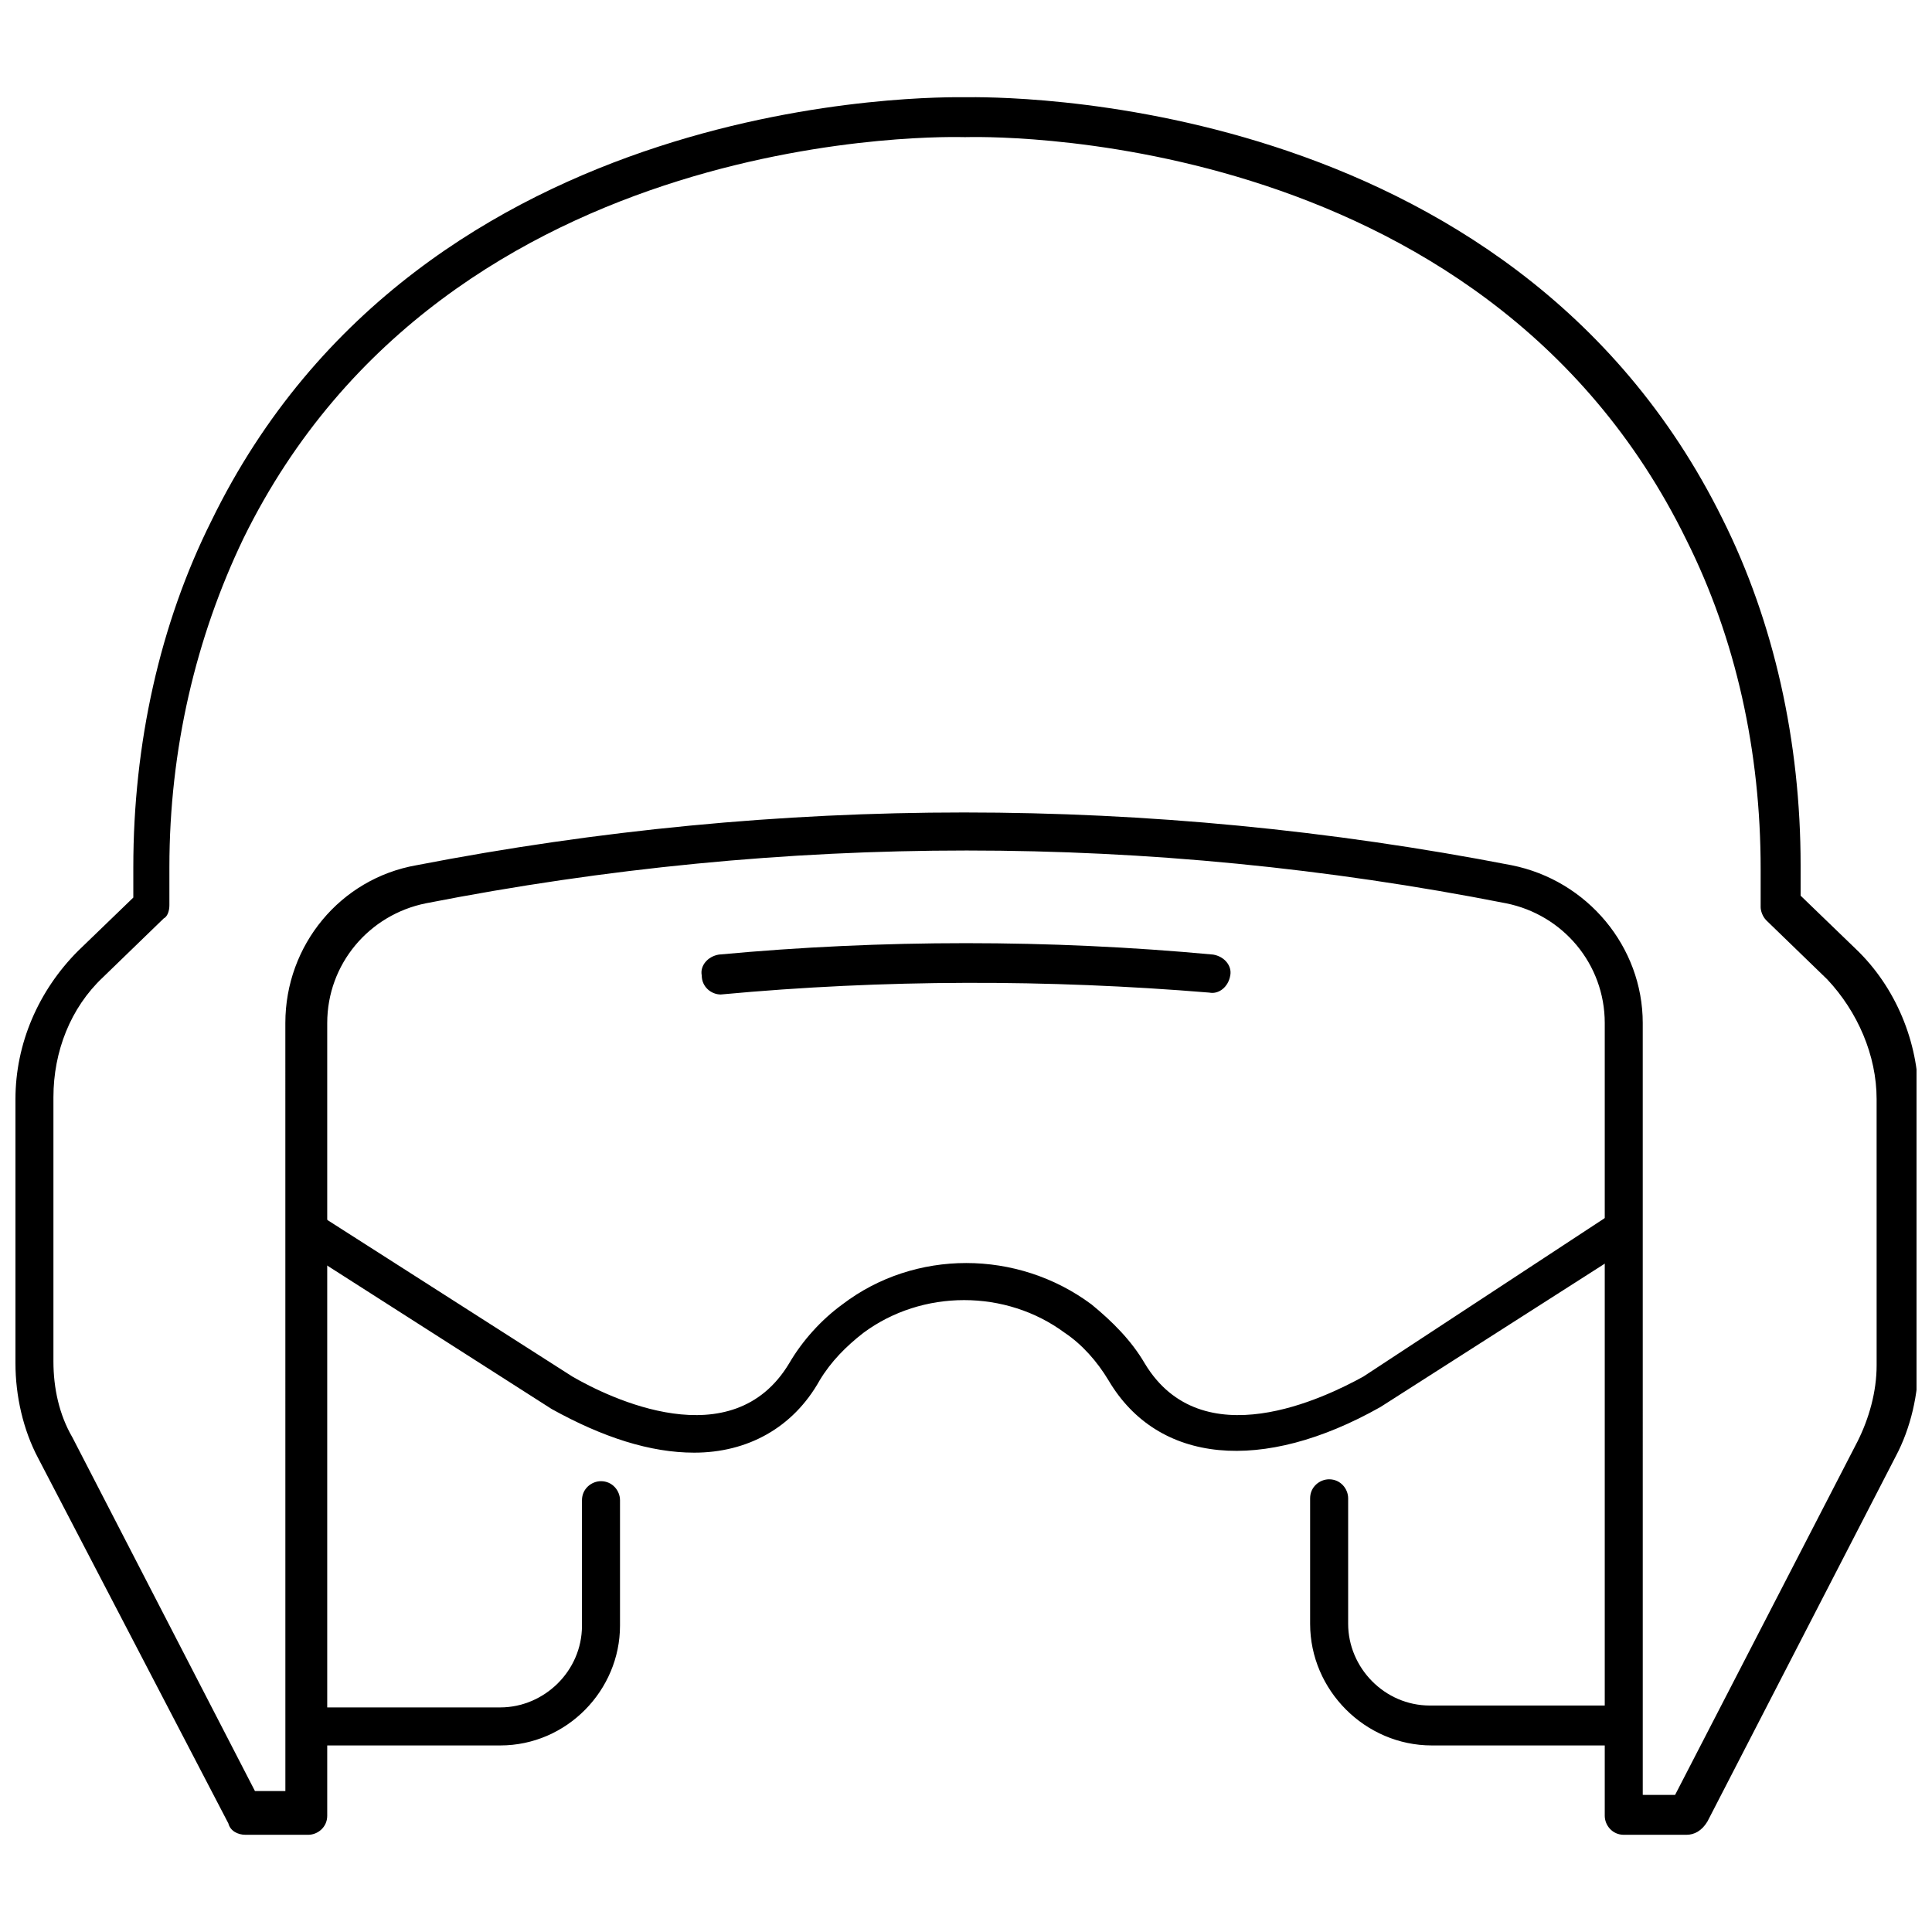 <?xml version="1.0" encoding="UTF-8"?>
<!-- Uploaded to: ICON Repo, www.svgrepo.com, Generator: ICON Repo Mixer Tools -->
<svg width="800px" height="800px" version="1.1" viewBox="144 144 512 512" xmlns="http://www.w3.org/2000/svg">
 <defs>
  <clipPath id="a">
   <path d="m148.09 169h503.81v462h-503.81z"/>
  </clipPath>
 </defs>
 <path d="m327.95 528.97c-11.586 0-24.184-4.031-37.785-11.586l-67.008-42.824c-2.519-1.512-3.023-5.039-1.512-7.055 1.512-2.519 5.039-3.023 7.055-1.512l67.008 42.824c9.574 5.543 42.32 21.664 57.434-3.527 3.527-6.047 8.566-11.586 14.105-15.617 19.145-14.609 46.352-14.609 66 0 5.543 4.535 10.578 9.574 14.105 15.617 15.113 25.191 47.863 9.07 57.938 3.527l66-43.328c2.519-1.512 5.543-1.008 7.055 1.512 1.512 2.519 1.008 5.543-1.512 7.055l-67.008 42.824c-31.234 17.633-58.945 15.113-72.043-7.055-3.023-5.039-7.055-9.574-11.586-12.594-15.617-11.586-37.785-11.586-53.402 0-4.535 3.527-8.566 7.559-11.586 12.594-7.059 12.598-19.152 19.145-33.258 19.145z"/>
 <path d="m335.01 407.55c-2.519 0-5.039-2.016-5.039-5.039-0.504-2.516 1.512-5.035 4.535-5.539 43.328-4.031 87.664-4.031 130.99 0 3.023 0.504 5.039 3.023 4.535 5.543-0.504 3.023-3.023 5.039-5.543 4.535-42.824-3.531-86.152-3.531-129.48 0.5z"/>
 <g clip-path="url(#a)">
  <path d="m590.94 630.24h-16.625c-3.023 0-5.039-2.519-5.039-5.039v-210.09c0-15.617-11.082-28.719-26.199-31.738-94.715-18.641-190.95-18.641-286.16 0-15.113 3.023-26.199 16.121-26.199 31.738v210.09c0 3.023-2.519 5.039-5.039 5.039h-16.625c-2.016 0-4.031-1.008-4.535-3.023l-50.375-96.734c-4.031-7.559-6.047-16.625-6.047-25.191v-70.027c0-14.609 6.047-28.719 16.625-39.297l14.609-14.105v-8.062c0-32.746 7.055-64.488 20.656-91.691 55.926-114.87 193.46-112.35 200.02-112.35s144.09-2.519 200.52 111.85c13.602 27.207 20.656 58.945 20.656 91.691v8.062l14.609 14.105c10.578 10.078 16.625 24.688 16.625 39.297v70.031c0 8.566-2.016 17.633-6.047 25.191l-49.879 96.73c-1.508 2.516-3.523 3.523-5.539 3.523zm-11.082-10.578h8.062l48.367-93.707c3.023-6.047 5.039-13.098 5.039-20.152l-0.004-70.535c0-11.586-5.039-23.176-13.098-31.738l-16.121-15.617c-1.008-1.008-1.512-2.519-1.512-3.527v-10.078c0-31.234-6.551-60.961-19.648-87.16-54.414-111.34-189.43-106.81-190.95-106.81h-0.504c-1.512 0-136.53-4.535-190.95 106.3-12.594 26.199-19.648 55.922-19.648 87.16v10.078c0 1.512-0.504 3.023-1.512 3.527l-16.121 15.617c-8.566 8.062-13.098 19.648-13.098 31.738v70.031c0 7.055 1.512 14.105 5.039 20.152l48.367 93.707h8.062l-0.008-203.54c0-20.656 14.609-38.289 34.762-41.816 96.227-18.641 193.96-18.641 290.2 0 20.152 4.031 34.762 21.664 34.762 41.816l0.004 204.55z"/>
 </g>
 <path d="m574.32 606.56h-50.883c-17.633 0-32.242-14.609-32.242-32.242v-33.25c0-3.023 2.519-5.039 5.039-5.039 3.023 0 5.039 2.519 5.039 5.039v33.25c0 11.586 9.574 21.664 21.664 21.664h50.883c3.023 0 5.039 2.519 5.039 5.039-0.004 2.519-1.516 5.539-4.539 5.539z"/>
 <path d="m276.57 606.56h-50.887c-3.023 0-5.039-2.519-5.039-5.039s2.519-5.039 5.039-5.039h50.883c11.586 0 21.664-9.574 21.664-21.664v-33.25c0-3.023 2.519-5.039 5.039-5.039 3.023 0 5.039 2.519 5.039 5.039v33.25c0 17.133-14.105 31.742-31.738 31.742z"/>
</svg>